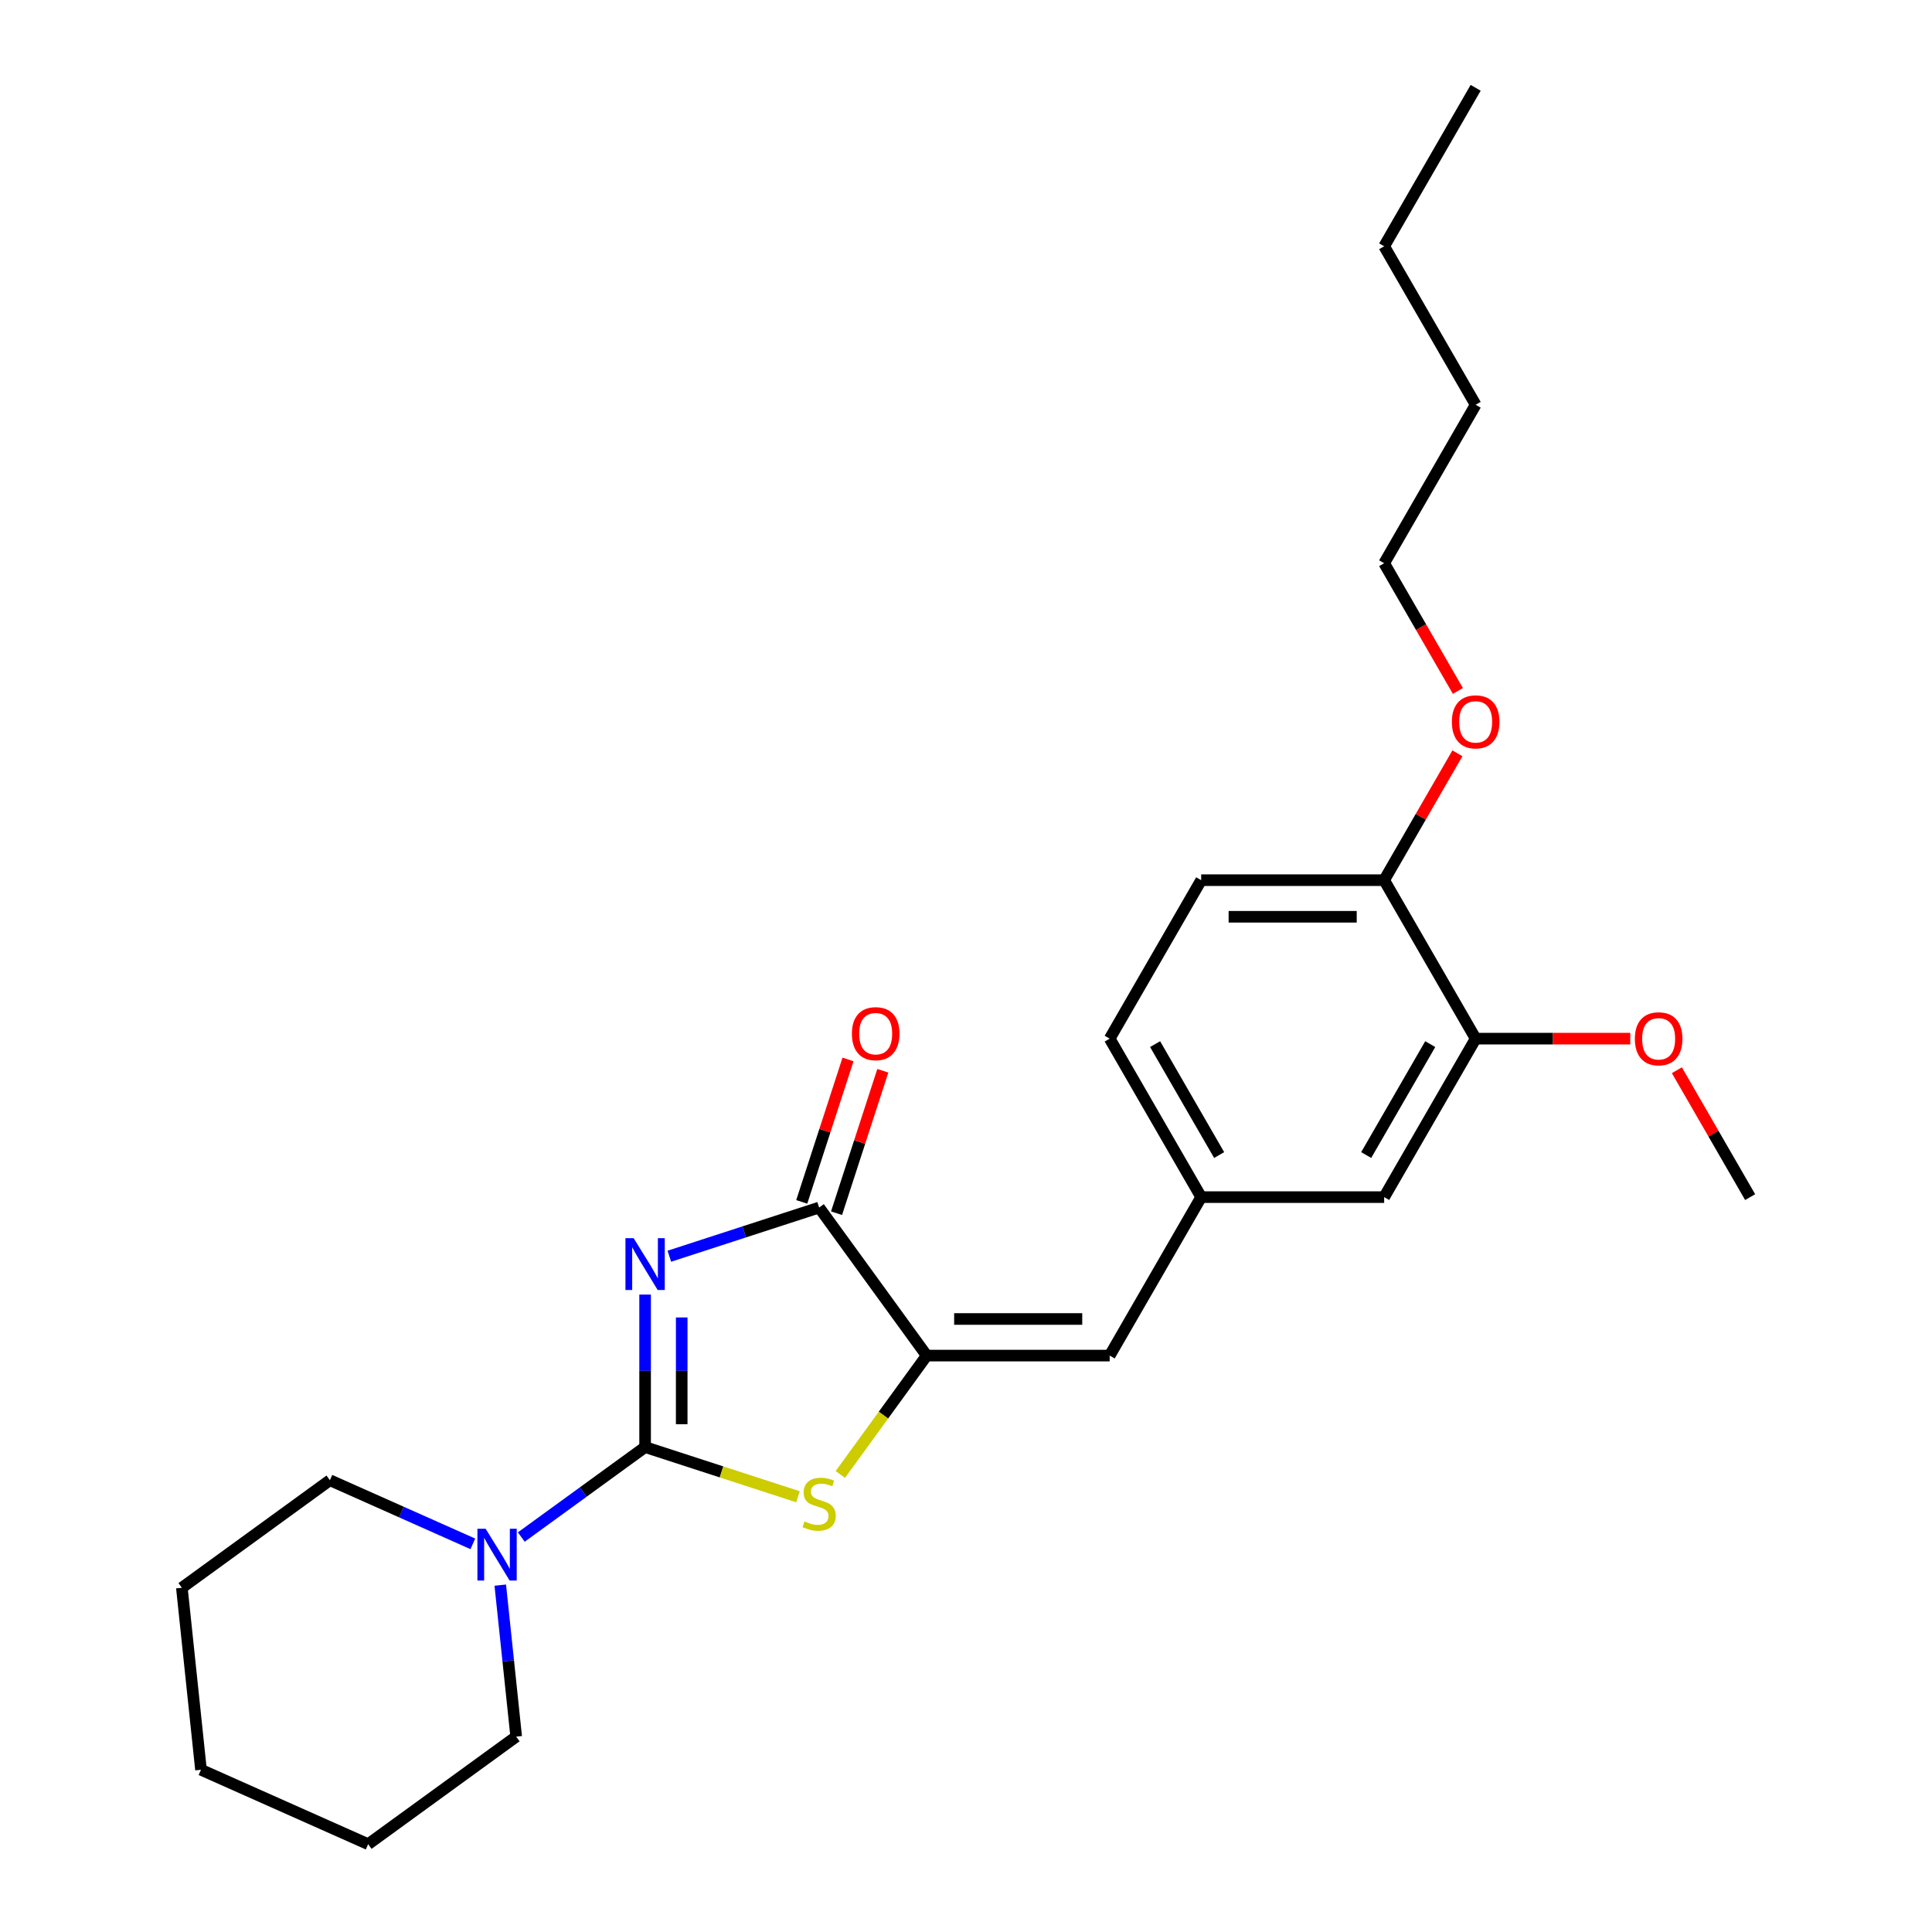 <?xml version='1.0' encoding='iso-8859-1'?>
<svg version='1.1' baseProfile='full'
              xmlns='http://www.w3.org/2000/svg'
                      xmlns:rdkit='http://www.rdkit.org/xml'
                      xmlns:xlink='http://www.w3.org/1999/xlink'
                  xml:space='preserve'
width='1000px' height='1000px' viewBox='0 0 1000 1000'>
<!-- END OF HEADER -->
<rect style='opacity:1.0;fill:#FFFFFF;stroke:none' width='1000' height='1000' x='0' y='0'> </rect>
<path class='bond-0' d='M 333.907,670.073 L 333.907,709.541' style='fill:none;fill-rule:evenodd;stroke:#0000FF;stroke-width:6px;stroke-linecap:butt;stroke-linejoin:miter;stroke-opacity:1' />
<path class='bond-0' d='M 333.907,709.541 L 333.907,749.008' style='fill:none;fill-rule:evenodd;stroke:#000000;stroke-width:6px;stroke-linecap:butt;stroke-linejoin:miter;stroke-opacity:1' />
<path class='bond-0' d='M 352.85,681.913 L 352.85,709.541' style='fill:none;fill-rule:evenodd;stroke:#0000FF;stroke-width:6px;stroke-linecap:butt;stroke-linejoin:miter;stroke-opacity:1' />
<path class='bond-0' d='M 352.85,709.541 L 352.85,737.168' style='fill:none;fill-rule:evenodd;stroke:#000000;stroke-width:6px;stroke-linecap:butt;stroke-linejoin:miter;stroke-opacity:1' />
<path class='bond-2' d='M 346.447,650.219 L 385.216,637.623' style='fill:none;fill-rule:evenodd;stroke:#0000FF;stroke-width:6px;stroke-linecap:butt;stroke-linejoin:miter;stroke-opacity:1' />
<path class='bond-2' d='M 385.216,637.623 L 423.985,625.026' style='fill:none;fill-rule:evenodd;stroke:#000000;stroke-width:6px;stroke-linecap:butt;stroke-linejoin:miter;stroke-opacity:1' />
<path class='bond-1' d='M 333.907,749.008 L 373.462,761.86' style='fill:none;fill-rule:evenodd;stroke:#000000;stroke-width:6px;stroke-linecap:butt;stroke-linejoin:miter;stroke-opacity:1' />
<path class='bond-1' d='M 373.462,761.86 L 413.017,774.712' style='fill:none;fill-rule:evenodd;stroke:#CCCC00;stroke-width:6px;stroke-linecap:butt;stroke-linejoin:miter;stroke-opacity:1' />
<path class='bond-4' d='M 333.907,749.008 L 301.864,772.288' style='fill:none;fill-rule:evenodd;stroke:#000000;stroke-width:6px;stroke-linecap:butt;stroke-linejoin:miter;stroke-opacity:1' />
<path class='bond-4' d='M 301.864,772.288 L 269.822,795.568' style='fill:none;fill-rule:evenodd;stroke:#0000FF;stroke-width:6px;stroke-linecap:butt;stroke-linejoin:miter;stroke-opacity:1' />
<path class='bond-25' d='M 434.953,763.18 L 457.305,732.415' style='fill:none;fill-rule:evenodd;stroke:#CCCC00;stroke-width:6px;stroke-linecap:butt;stroke-linejoin:miter;stroke-opacity:1' />
<path class='bond-25' d='M 457.305,732.415 L 479.656,701.651' style='fill:none;fill-rule:evenodd;stroke:#000000;stroke-width:6px;stroke-linecap:butt;stroke-linejoin:miter;stroke-opacity:1' />
<path class='bond-3' d='M 423.985,625.026 L 479.656,701.651' style='fill:none;fill-rule:evenodd;stroke:#000000;stroke-width:6px;stroke-linecap:butt;stroke-linejoin:miter;stroke-opacity:1' />
<path class='bond-8' d='M 432.993,627.953 L 444.971,591.087' style='fill:none;fill-rule:evenodd;stroke:#000000;stroke-width:6px;stroke-linecap:butt;stroke-linejoin:miter;stroke-opacity:1' />
<path class='bond-8' d='M 444.971,591.087 L 456.949,554.222' style='fill:none;fill-rule:evenodd;stroke:#FF0000;stroke-width:6px;stroke-linecap:butt;stroke-linejoin:miter;stroke-opacity:1' />
<path class='bond-8' d='M 414.977,622.099 L 426.956,585.234' style='fill:none;fill-rule:evenodd;stroke:#000000;stroke-width:6px;stroke-linecap:butt;stroke-linejoin:miter;stroke-opacity:1' />
<path class='bond-8' d='M 426.956,585.234 L 438.934,548.368' style='fill:none;fill-rule:evenodd;stroke:#FF0000;stroke-width:6px;stroke-linecap:butt;stroke-linejoin:miter;stroke-opacity:1' />
<path class='bond-5' d='M 479.656,701.651 L 574.37,701.651' style='fill:none;fill-rule:evenodd;stroke:#000000;stroke-width:6px;stroke-linecap:butt;stroke-linejoin:miter;stroke-opacity:1' />
<path class='bond-5' d='M 493.864,682.708 L 560.163,682.708' style='fill:none;fill-rule:evenodd;stroke:#000000;stroke-width:6px;stroke-linecap:butt;stroke-linejoin:miter;stroke-opacity:1' />
<path class='bond-15' d='M 244.742,799.096 L 207.749,782.626' style='fill:none;fill-rule:evenodd;stroke:#0000FF;stroke-width:6px;stroke-linecap:butt;stroke-linejoin:miter;stroke-opacity:1' />
<path class='bond-15' d='M 207.749,782.626 L 170.757,766.156' style='fill:none;fill-rule:evenodd;stroke:#000000;stroke-width:6px;stroke-linecap:butt;stroke-linejoin:miter;stroke-opacity:1' />
<path class='bond-16' d='M 258.94,820.458 L 263.061,859.666' style='fill:none;fill-rule:evenodd;stroke:#0000FF;stroke-width:6px;stroke-linecap:butt;stroke-linejoin:miter;stroke-opacity:1' />
<path class='bond-16' d='M 263.061,859.666 L 267.182,898.874' style='fill:none;fill-rule:evenodd;stroke:#000000;stroke-width:6px;stroke-linecap:butt;stroke-linejoin:miter;stroke-opacity:1' />
<path class='bond-7' d='M 574.37,701.651 L 621.727,619.626' style='fill:none;fill-rule:evenodd;stroke:#000000;stroke-width:6px;stroke-linecap:butt;stroke-linejoin:miter;stroke-opacity:1' />
<path class='bond-6' d='M 763.798,537.602 L 716.441,619.626' style='fill:none;fill-rule:evenodd;stroke:#000000;stroke-width:6px;stroke-linecap:butt;stroke-linejoin:miter;stroke-opacity:1' />
<path class='bond-6' d='M 740.289,540.434 L 707.14,597.851' style='fill:none;fill-rule:evenodd;stroke:#000000;stroke-width:6px;stroke-linecap:butt;stroke-linejoin:miter;stroke-opacity:1' />
<path class='bond-13' d='M 763.798,537.602 L 803.814,537.602' style='fill:none;fill-rule:evenodd;stroke:#000000;stroke-width:6px;stroke-linecap:butt;stroke-linejoin:miter;stroke-opacity:1' />
<path class='bond-13' d='M 803.814,537.602 L 843.831,537.602' style='fill:none;fill-rule:evenodd;stroke:#FF0000;stroke-width:6px;stroke-linecap:butt;stroke-linejoin:miter;stroke-opacity:1' />
<path class='bond-27' d='M 763.798,537.602 L 716.441,455.577' style='fill:none;fill-rule:evenodd;stroke:#000000;stroke-width:6px;stroke-linecap:butt;stroke-linejoin:miter;stroke-opacity:1' />
<path class='bond-9' d='M 621.727,619.626 L 716.441,619.626' style='fill:none;fill-rule:evenodd;stroke:#000000;stroke-width:6px;stroke-linecap:butt;stroke-linejoin:miter;stroke-opacity:1' />
<path class='bond-12' d='M 621.727,619.626 L 574.37,537.602' style='fill:none;fill-rule:evenodd;stroke:#000000;stroke-width:6px;stroke-linecap:butt;stroke-linejoin:miter;stroke-opacity:1' />
<path class='bond-12' d='M 631.029,597.851 L 597.879,540.434' style='fill:none;fill-rule:evenodd;stroke:#000000;stroke-width:6px;stroke-linecap:butt;stroke-linejoin:miter;stroke-opacity:1' />
<path class='bond-10' d='M 716.441,455.577 L 621.727,455.577' style='fill:none;fill-rule:evenodd;stroke:#000000;stroke-width:6px;stroke-linecap:butt;stroke-linejoin:miter;stroke-opacity:1' />
<path class='bond-10' d='M 702.234,474.52 L 635.934,474.52' style='fill:none;fill-rule:evenodd;stroke:#000000;stroke-width:6px;stroke-linecap:butt;stroke-linejoin:miter;stroke-opacity:1' />
<path class='bond-14' d='M 716.441,455.577 L 735.4,422.739' style='fill:none;fill-rule:evenodd;stroke:#000000;stroke-width:6px;stroke-linecap:butt;stroke-linejoin:miter;stroke-opacity:1' />
<path class='bond-14' d='M 735.4,422.739 L 754.36,389.9' style='fill:none;fill-rule:evenodd;stroke:#FF0000;stroke-width:6px;stroke-linecap:butt;stroke-linejoin:miter;stroke-opacity:1' />
<path class='bond-11' d='M 621.727,455.577 L 574.37,537.602' style='fill:none;fill-rule:evenodd;stroke:#000000;stroke-width:6px;stroke-linecap:butt;stroke-linejoin:miter;stroke-opacity:1' />
<path class='bond-18' d='M 867.95,553.949 L 886.909,586.788' style='fill:none;fill-rule:evenodd;stroke:#FF0000;stroke-width:6px;stroke-linecap:butt;stroke-linejoin:miter;stroke-opacity:1' />
<path class='bond-18' d='M 886.909,586.788 L 905.869,619.626' style='fill:none;fill-rule:evenodd;stroke:#000000;stroke-width:6px;stroke-linecap:butt;stroke-linejoin:miter;stroke-opacity:1' />
<path class='bond-17' d='M 754.6,357.622 L 735.521,324.575' style='fill:none;fill-rule:evenodd;stroke:#FF0000;stroke-width:6px;stroke-linecap:butt;stroke-linejoin:miter;stroke-opacity:1' />
<path class='bond-17' d='M 735.521,324.575 L 716.441,291.528' style='fill:none;fill-rule:evenodd;stroke:#000000;stroke-width:6px;stroke-linecap:butt;stroke-linejoin:miter;stroke-opacity:1' />
<path class='bond-21' d='M 170.757,766.156 L 94.132,821.827' style='fill:none;fill-rule:evenodd;stroke:#000000;stroke-width:6px;stroke-linecap:butt;stroke-linejoin:miter;stroke-opacity:1' />
<path class='bond-22' d='M 267.182,898.874 L 190.557,954.545' style='fill:none;fill-rule:evenodd;stroke:#000000;stroke-width:6px;stroke-linecap:butt;stroke-linejoin:miter;stroke-opacity:1' />
<path class='bond-19' d='M 716.441,291.528 L 763.798,209.504' style='fill:none;fill-rule:evenodd;stroke:#000000;stroke-width:6px;stroke-linecap:butt;stroke-linejoin:miter;stroke-opacity:1' />
<path class='bond-20' d='M 763.798,209.504 L 716.441,127.479' style='fill:none;fill-rule:evenodd;stroke:#000000;stroke-width:6px;stroke-linecap:butt;stroke-linejoin:miter;stroke-opacity:1' />
<path class='bond-23' d='M 716.441,127.479 L 763.798,45.455' style='fill:none;fill-rule:evenodd;stroke:#000000;stroke-width:6px;stroke-linecap:butt;stroke-linejoin:miter;stroke-opacity:1' />
<path class='bond-26' d='M 94.132,821.827 L 104.032,916.022' style='fill:none;fill-rule:evenodd;stroke:#000000;stroke-width:6px;stroke-linecap:butt;stroke-linejoin:miter;stroke-opacity:1' />
<path class='bond-24' d='M 190.557,954.545 L 104.032,916.022' style='fill:none;fill-rule:evenodd;stroke:#000000;stroke-width:6px;stroke-linecap:butt;stroke-linejoin:miter;stroke-opacity:1' />
<path  class='atom-0' d='M 327.978 640.883
L 336.767 655.09
Q 337.639 656.491, 339.04 659.03
Q 340.442 661.568, 340.518 661.72
L 340.518 640.883
L 344.079 640.883
L 344.079 667.705
L 340.404 667.705
L 330.971 652.172
Q 329.872 650.354, 328.698 648.27
Q 327.561 646.187, 327.22 645.542
L 327.22 667.705
L 323.735 667.705
L 323.735 640.883
L 327.978 640.883
' fill='#0000FF'/>
<path  class='atom-2' d='M 416.408 787.482
Q 416.711 787.596, 417.961 788.126
Q 419.212 788.657, 420.575 788.998
Q 421.977 789.301, 423.341 789.301
Q 425.879 789.301, 427.357 788.088
Q 428.834 786.838, 428.834 784.679
Q 428.834 783.201, 428.077 782.292
Q 427.357 781.383, 426.22 780.89
Q 425.084 780.398, 423.19 779.829
Q 420.803 779.109, 419.363 778.428
Q 417.961 777.746, 416.938 776.306
Q 415.953 774.866, 415.953 772.442
Q 415.953 769.07, 418.227 766.986
Q 420.538 764.902, 425.084 764.902
Q 428.19 764.902, 431.714 766.38
L 430.842 769.297
Q 427.622 767.971, 425.197 767.971
Q 422.583 767.971, 421.144 769.07
Q 419.704 770.131, 419.742 771.987
Q 419.742 773.427, 420.462 774.298
Q 421.219 775.169, 422.28 775.662
Q 423.379 776.154, 425.197 776.723
Q 427.622 777.48, 429.062 778.238
Q 430.501 778.996, 431.524 780.549
Q 432.585 782.065, 432.585 784.679
Q 432.585 788.391, 430.085 790.399
Q 427.622 792.369, 423.493 792.369
Q 421.106 792.369, 419.287 791.839
Q 417.507 791.346, 415.385 790.475
L 416.408 787.482
' fill='#CCCC00'/>
<path  class='atom-5' d='M 251.353 791.268
L 260.142 805.475
Q 261.014 806.877, 262.415 809.415
Q 263.817 811.953, 263.893 812.105
L 263.893 791.268
L 267.454 791.268
L 267.454 818.091
L 263.779 818.091
L 254.346 802.558
Q 253.247 800.739, 252.073 798.655
Q 250.936 796.572, 250.595 795.928
L 250.595 818.091
L 247.11 818.091
L 247.11 791.268
L 251.353 791.268
' fill='#0000FF'/>
<path  class='atom-9' d='M 440.94 535.023
Q 440.94 528.583, 444.123 524.984
Q 447.305 521.385, 453.253 521.385
Q 459.201 521.385, 462.384 524.984
Q 465.566 528.583, 465.566 535.023
Q 465.566 541.54, 462.346 545.253
Q 459.126 548.927, 453.253 548.927
Q 447.343 548.927, 444.123 545.253
Q 440.94 541.578, 440.94 535.023
M 453.253 545.897
Q 457.345 545.897, 459.542 543.169
Q 461.778 540.403, 461.778 535.023
Q 461.778 529.757, 459.542 527.105
Q 457.345 524.415, 453.253 524.415
Q 449.162 524.415, 446.926 527.067
Q 444.729 529.719, 444.729 535.023
Q 444.729 540.441, 446.926 543.169
Q 449.162 545.897, 453.253 545.897
' fill='#FF0000'/>
<path  class='atom-14' d='M 846.199 537.678
Q 846.199 531.237, 849.381 527.638
Q 852.564 524.039, 858.512 524.039
Q 864.46 524.039, 867.642 527.638
Q 870.824 531.237, 870.824 537.678
Q 870.824 544.194, 867.604 547.907
Q 864.384 551.582, 858.512 551.582
Q 852.601 551.582, 849.381 547.907
Q 846.199 544.232, 846.199 537.678
M 858.512 548.551
Q 862.603 548.551, 864.801 545.823
Q 867.036 543.057, 867.036 537.678
Q 867.036 532.411, 864.801 529.76
Q 862.603 527.07, 858.512 527.07
Q 854.42 527.07, 852.185 529.722
Q 849.987 532.374, 849.987 537.678
Q 849.987 543.095, 852.185 545.823
Q 854.42 548.551, 858.512 548.551
' fill='#FF0000'/>
<path  class='atom-15' d='M 751.485 373.628
Q 751.485 367.188, 754.667 363.589
Q 757.85 359.99, 763.798 359.99
Q 769.746 359.99, 772.928 363.589
Q 776.111 367.188, 776.111 373.628
Q 776.111 380.145, 772.89 383.858
Q 769.67 387.532, 763.798 387.532
Q 757.888 387.532, 754.667 383.858
Q 751.485 380.183, 751.485 373.628
M 763.798 384.502
Q 767.889 384.502, 770.087 381.774
Q 772.322 379.008, 772.322 373.628
Q 772.322 368.362, 770.087 365.71
Q 767.889 363.021, 763.798 363.021
Q 759.706 363.021, 757.471 365.673
Q 755.274 368.325, 755.274 373.628
Q 755.274 379.046, 757.471 381.774
Q 759.706 384.502, 763.798 384.502
' fill='#FF0000'/>
</svg>
